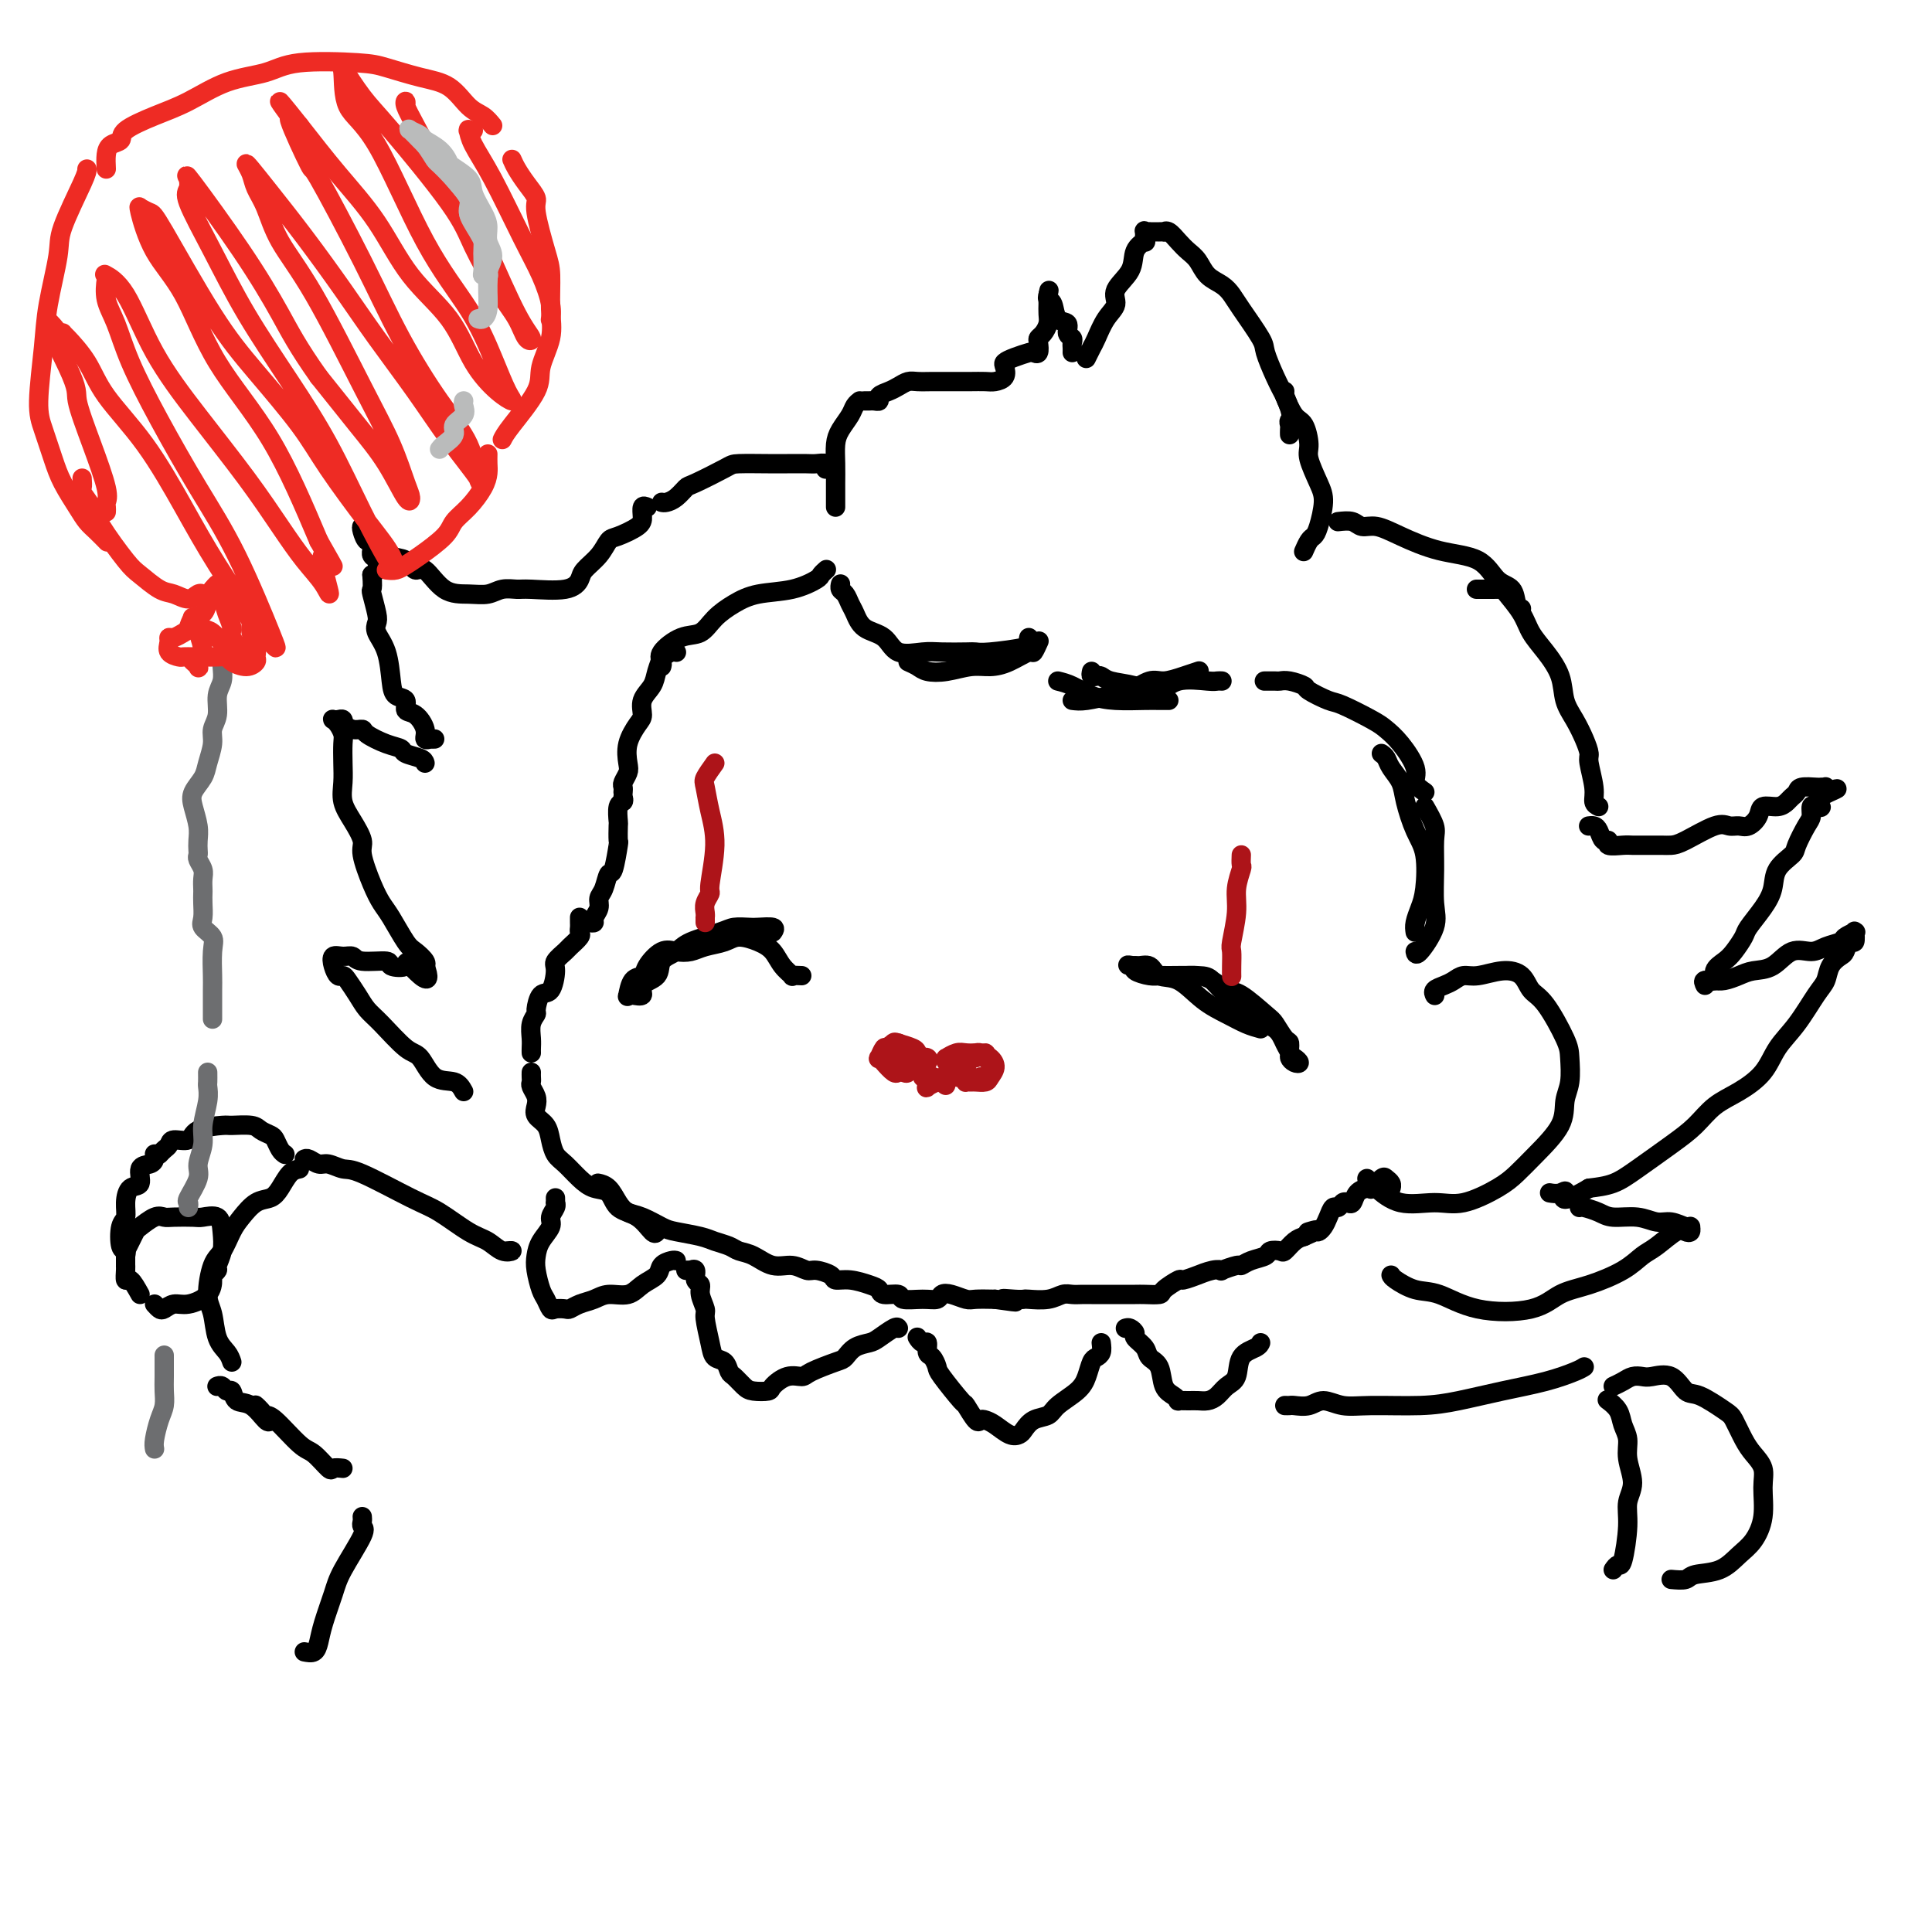 <svg viewBox='0 0 400 400' version='1.1' xmlns='http://www.w3.org/2000/svg' xmlns:xlink='http://www.w3.org/1999/xlink'><g fill='none' stroke='#000000' stroke-width='4' stroke-linecap='round' stroke-linejoin='round'><path d='M171,118c0.008,-0.007 0.016,-0.014 0,0c-0.016,0.014 -0.056,0.049 0,0c0.056,-0.049 0.207,-0.183 0,0c-0.207,0.183 -0.771,0.681 -1,1c-0.229,0.319 -0.123,0.458 -1,1c-0.877,0.542 -2.737,1.487 -5,2c-2.263,0.513 -4.929,0.594 -7,1c-2.071,0.406 -3.547,1.138 -5,2c-1.453,0.862 -2.883,1.856 -4,3c-1.117,1.144 -1.921,2.439 -3,3c-1.079,0.561 -2.434,0.387 -4,1c-1.566,0.613 -3.345,2.011 -4,3c-0.655,0.989 -0.187,1.568 0,2c0.187,0.432 0.094,0.716 0,1'/><path d='M140,135c0.051,0.035 0.101,0.071 0,0c-0.101,-0.071 -0.355,-0.248 -1,0c-0.645,0.248 -1.683,0.923 -2,1c-0.317,0.077 0.087,-0.442 0,0c-0.087,0.442 -0.666,1.846 -1,3c-0.334,1.154 -0.423,2.058 -1,3c-0.577,0.942 -1.643,1.922 -2,3c-0.357,1.078 -0.003,2.252 0,3c0.003,0.748 -0.343,1.069 -1,2c-0.657,0.931 -1.626,2.473 -2,4c-0.374,1.527 -0.153,3.039 0,4c0.153,0.961 0.237,1.371 0,2c-0.237,0.629 -0.795,1.477 -1,2c-0.205,0.523 -0.059,0.721 0,1c0.059,0.279 0.029,0.640 0,1'/><path d='M129,165c0.113,0.399 0.226,0.798 0,1c-0.226,0.202 -0.792,0.207 -1,1c-0.208,0.793 -0.059,2.375 0,3c0.059,0.625 0.027,0.294 0,1c-0.027,0.706 -0.048,2.447 0,3c0.048,0.553 0.167,-0.084 0,1c-0.167,1.084 -0.618,3.890 -1,5c-0.382,1.110 -0.695,0.525 -1,1c-0.305,0.475 -0.603,2.012 -1,3c-0.397,0.988 -0.894,1.428 -1,2c-0.106,0.572 0.178,1.277 0,2c-0.178,0.723 -0.817,1.464 -1,2c-0.183,0.536 0.091,0.867 0,1c-0.091,0.133 -0.545,0.066 -1,0'/><path d='M120,190c-0.000,0.024 -0.001,0.048 0,0c0.001,-0.048 0.002,-0.169 0,0c-0.002,0.169 -0.008,0.627 0,1c0.008,0.373 0.029,0.662 0,1c-0.029,0.338 -0.106,0.724 0,1c0.106,0.276 0.397,0.442 0,1c-0.397,0.558 -1.481,1.509 -2,2c-0.519,0.491 -0.471,0.521 -1,1c-0.529,0.479 -1.634,1.407 -2,2c-0.366,0.593 0.008,0.851 0,2c-0.008,1.149 -0.398,3.188 -1,4c-0.602,0.812 -1.415,0.395 -2,1c-0.585,0.605 -0.941,2.232 -1,3c-0.059,0.768 0.180,0.678 0,1c-0.180,0.322 -0.780,1.055 -1,2c-0.220,0.945 -0.059,2.100 0,3c0.059,0.900 0.017,1.543 0,2c-0.017,0.457 -0.008,0.729 0,1'/><path d='M110,222c-0.008,0.327 -0.016,0.654 0,1c0.016,0.346 0.055,0.712 0,1c-0.055,0.288 -0.204,0.499 0,1c0.204,0.501 0.762,1.292 1,2c0.238,0.708 0.157,1.334 0,2c-0.157,0.666 -0.391,1.371 0,2c0.391,0.629 1.406,1.183 2,2c0.594,0.817 0.766,1.897 1,3c0.234,1.103 0.528,2.230 1,3c0.472,0.770 1.122,1.183 2,2c0.878,0.817 1.985,2.038 3,3c1.015,0.962 1.939,1.666 3,2c1.061,0.334 2.259,0.297 3,1c0.741,0.703 1.023,2.147 2,3c0.977,0.853 2.648,1.114 4,2c1.352,0.886 2.386,2.396 3,3c0.614,0.604 0.807,0.302 1,0'/><path d='M124,245c-0.178,-0.037 -0.355,-0.075 0,0c0.355,0.075 1.243,0.261 2,1c0.757,0.739 1.383,2.029 2,3c0.617,0.971 1.226,1.622 2,2c0.774,0.378 1.715,0.482 3,1c1.285,0.518 2.914,1.448 4,2c1.086,0.552 1.627,0.726 3,1c1.373,0.274 3.577,0.650 5,1c1.423,0.350 2.064,0.676 3,1c0.936,0.324 2.169,0.646 3,1c0.831,0.354 1.262,0.740 2,1c0.738,0.260 1.782,0.395 3,1c1.218,0.605 2.610,1.682 4,2c1.390,0.318 2.777,-0.121 4,0c1.223,0.121 2.283,0.802 3,1c0.717,0.198 1.091,-0.088 2,0c0.909,0.088 2.352,0.548 3,1c0.648,0.452 0.500,0.896 1,1c0.500,0.104 1.648,-0.131 3,0c1.352,0.131 2.909,0.627 4,1c1.091,0.373 1.716,0.621 2,1c0.284,0.379 0.227,0.887 1,1c0.773,0.113 2.378,-0.169 3,0c0.622,0.169 0.263,0.791 1,1c0.737,0.209 2.572,0.007 4,0c1.428,-0.007 2.450,0.180 3,0c0.550,-0.180 0.628,-0.728 1,-1c0.372,-0.272 1.038,-0.269 2,0c0.962,0.269 2.221,0.803 3,1c0.779,0.197 1.080,0.056 2,0c0.920,-0.056 2.460,-0.028 4,0'/><path d='M206,269c7.480,1.083 3.180,0.291 2,0c-1.180,-0.291 0.762,-0.082 2,0c1.238,0.082 1.774,0.036 2,0c0.226,-0.036 0.144,-0.062 1,0c0.856,0.062 2.652,0.213 4,0c1.348,-0.213 2.247,-0.789 3,-1c0.753,-0.211 1.358,-0.057 2,0c0.642,0.057 1.321,0.015 2,0c0.679,-0.015 1.360,-0.004 2,0c0.640,0.004 1.240,0.002 2,0c0.760,-0.002 1.679,-0.002 3,0c1.321,0.002 3.045,0.007 4,0c0.955,-0.007 1.142,-0.025 2,0c0.858,0.025 2.385,0.094 3,0c0.615,-0.094 0.316,-0.350 1,-1c0.684,-0.650 2.350,-1.695 3,-2c0.650,-0.305 0.284,0.128 1,0c0.716,-0.128 2.515,-0.818 3,-1c0.485,-0.182 -0.343,0.143 0,0c0.343,-0.143 1.856,-0.756 3,-1c1.144,-0.244 1.919,-0.121 2,0c0.081,0.121 -0.532,0.240 0,0c0.532,-0.240 2.207,-0.838 3,-1c0.793,-0.162 0.703,0.114 1,0c0.297,-0.114 0.982,-0.617 2,-1c1.018,-0.383 2.370,-0.645 3,-1c0.630,-0.355 0.539,-0.802 1,-1c0.461,-0.198 1.474,-0.146 2,0c0.526,0.146 0.565,0.385 1,0c0.435,-0.385 1.267,-1.396 2,-2c0.733,-0.604 1.366,-0.802 2,-1'/><path d='M270,256c4.820,-2.080 1.869,-1.281 1,-1c-0.869,0.281 0.345,0.043 1,0c0.655,-0.043 0.753,0.109 1,0c0.247,-0.109 0.644,-0.478 1,-1c0.356,-0.522 0.673,-1.198 1,-2c0.327,-0.802 0.665,-1.730 1,-2c0.335,-0.270 0.666,0.117 1,0c0.334,-0.117 0.670,-0.739 1,-1c0.330,-0.261 0.652,-0.161 1,0c0.348,0.161 0.721,0.382 1,0c0.279,-0.382 0.465,-1.368 1,-2c0.535,-0.632 1.418,-0.909 2,-1c0.582,-0.091 0.863,0.003 1,0c0.137,-0.003 0.132,-0.103 0,0c-0.132,0.103 -0.389,0.410 0,0c0.389,-0.410 1.425,-1.535 2,-2c0.575,-0.465 0.690,-0.269 1,0c0.310,0.269 0.814,0.611 1,1c0.186,0.389 0.053,0.825 0,1c-0.053,0.175 -0.027,0.087 0,0'/><path d='M297,206c0.048,0.089 0.095,0.177 0,0c-0.095,-0.177 -0.334,-0.621 0,-1c0.334,-0.379 1.239,-0.694 2,-1c0.761,-0.306 1.377,-0.603 2,-1c0.623,-0.397 1.255,-0.895 2,-1c0.745,-0.105 1.605,0.183 3,0c1.395,-0.183 3.327,-0.838 5,-1c1.673,-0.162 3.089,0.170 4,1c0.911,0.830 1.317,2.157 2,3c0.683,0.843 1.643,1.200 3,3c1.357,1.800 3.110,5.042 4,7c0.890,1.958 0.917,2.631 1,4c0.083,1.369 0.224,3.434 0,5c-0.224,1.566 -0.812,2.634 -1,4c-0.188,1.366 0.022,3.029 -1,5c-1.022,1.971 -3.278,4.251 -5,6c-1.722,1.749 -2.910,2.969 -4,4c-1.090,1.031 -2.081,1.874 -4,3c-1.919,1.126 -4.766,2.534 -7,3c-2.234,0.466 -3.857,-0.009 -6,0c-2.143,0.009 -4.808,0.502 -7,0c-2.192,-0.502 -3.912,-2.001 -5,-3c-1.088,-0.999 -1.544,-1.500 -2,-2'/><path d='M174,121c-0.006,0.026 -0.013,0.052 0,0c0.013,-0.052 0.045,-0.181 0,0c-0.045,0.181 -0.166,0.671 0,1c0.166,0.329 0.618,0.495 1,1c0.382,0.505 0.694,1.348 1,2c0.306,0.652 0.606,1.113 1,2c0.394,0.887 0.883,2.199 2,3c1.117,0.801 2.863,1.090 4,2c1.137,0.910 1.666,2.440 3,3c1.334,0.560 3.472,0.151 5,0c1.528,-0.151 2.445,-0.043 4,0c1.555,0.043 3.748,0.023 5,0c1.252,-0.023 1.565,-0.048 2,0c0.435,0.048 0.993,0.167 3,0c2.007,-0.167 5.463,-0.622 7,-1c1.537,-0.378 1.153,-0.679 1,-1c-0.153,-0.321 -0.077,-0.660 0,-1'/><path d='M215,133c0.108,-0.240 0.217,-0.481 0,0c-0.217,0.481 -0.759,1.683 -1,2c-0.241,0.317 -0.181,-0.251 -1,0c-0.819,0.251 -2.516,1.322 -4,2c-1.484,0.678 -2.754,0.963 -4,1c-1.246,0.037 -2.469,-0.175 -4,0c-1.531,0.175 -3.369,0.738 -5,1c-1.631,0.262 -3.054,0.224 -4,0c-0.946,-0.224 -1.413,-0.636 -2,-1c-0.587,-0.364 -1.293,-0.682 -2,-1'/><path d='M173,105c-0.000,-0.447 -0.000,-0.895 0,-1c0.000,-0.105 0.000,0.132 0,0c-0.000,-0.132 -0.001,-0.633 0,-1c0.001,-0.367 0.002,-0.601 0,-1c-0.002,-0.399 -0.008,-0.964 0,-2c0.008,-1.036 0.029,-2.543 0,-4c-0.029,-1.457 -0.109,-2.863 0,-4c0.109,-1.137 0.408,-2.003 1,-3c0.592,-0.997 1.478,-2.123 2,-3c0.522,-0.877 0.679,-1.505 1,-2c0.321,-0.495 0.806,-0.856 1,-1c0.194,-0.144 0.097,-0.072 0,0'/><path d='M179,83c0.343,0.006 0.686,0.013 1,0c0.314,-0.013 0.598,-0.045 1,0c0.402,0.045 0.923,0.166 1,0c0.077,-0.166 -0.290,-0.619 0,-1c0.290,-0.381 1.236,-0.691 2,-1c0.764,-0.309 1.346,-0.619 2,-1c0.654,-0.381 1.378,-0.834 2,-1c0.622,-0.166 1.140,-0.044 2,0c0.860,0.044 2.061,0.012 3,0c0.939,-0.012 1.615,-0.003 2,0c0.385,0.003 0.477,0.001 1,0c0.523,-0.001 1.477,0.000 2,0c0.523,-0.000 0.617,-0.002 1,0c0.383,0.002 1.056,0.008 2,0c0.944,-0.008 2.161,-0.030 3,0c0.839,0.030 1.301,0.110 2,0c0.699,-0.110 1.634,-0.411 2,-1c0.366,-0.589 0.164,-1.465 0,-2c-0.164,-0.535 -0.289,-0.730 0,-1c0.289,-0.270 0.992,-0.615 2,-1c1.008,-0.385 2.322,-0.810 3,-1c0.678,-0.190 0.720,-0.144 1,0c0.280,0.144 0.797,0.386 1,0c0.203,-0.386 0.093,-1.402 0,-2c-0.093,-0.598 -0.169,-0.780 0,-1c0.169,-0.220 0.581,-0.479 1,-1c0.419,-0.521 0.844,-1.305 1,-2c0.156,-0.695 0.042,-1.300 0,-2c-0.042,-0.700 -0.011,-1.496 0,-2c0.011,-0.504 0.003,-0.715 0,-1c-0.003,-0.285 -0.002,-0.642 0,-1'/><path d='M217,61c0.324,-1.604 0.133,-0.614 0,0c-0.133,0.614 -0.208,0.851 0,1c0.208,0.149 0.701,0.211 1,1c0.299,0.789 0.406,2.305 1,3c0.594,0.695 1.676,0.567 2,1c0.324,0.433 -0.109,1.425 0,2c0.109,0.575 0.761,0.731 1,1c0.239,0.269 0.064,0.649 0,1c-0.064,0.351 -0.018,0.672 0,1c0.018,0.328 0.009,0.664 0,1'/><path d='M225,74c-0.094,0.193 -0.189,0.386 0,0c0.189,-0.386 0.661,-1.351 1,-2c0.339,-0.649 0.547,-0.980 1,-2c0.453,-1.020 1.153,-2.727 2,-4c0.847,-1.273 1.842,-2.111 2,-3c0.158,-0.889 -0.522,-1.830 0,-3c0.522,-1.170 2.245,-2.570 3,-4c0.755,-1.430 0.541,-2.891 1,-4c0.459,-1.109 1.591,-1.866 2,-2c0.409,-0.134 0.095,0.357 0,0c-0.095,-0.357 0.030,-1.560 0,-2c-0.030,-0.440 -0.214,-0.118 0,0c0.214,0.118 0.827,0.032 1,0c0.173,-0.032 -0.093,-0.009 0,0c0.093,0.009 0.546,0.003 1,0c0.454,-0.003 0.908,-0.002 1,0c0.092,0.002 -0.180,0.006 0,0c0.180,-0.006 0.810,-0.024 1,0c0.190,0.024 -0.062,0.088 0,0c0.062,-0.088 0.438,-0.329 1,0c0.562,0.329 1.309,1.229 2,2c0.691,0.771 1.326,1.414 2,2c0.674,0.586 1.385,1.115 2,2c0.615,0.885 1.132,2.124 2,3c0.868,0.876 2.087,1.387 3,2c0.913,0.613 1.518,1.329 2,2c0.482,0.671 0.839,1.299 2,3c1.161,1.701 3.126,4.477 4,6c0.874,1.523 0.658,1.795 1,3c0.342,1.205 1.240,3.344 2,5c0.760,1.656 1.380,2.828 2,4'/><path d='M266,82c1.928,4.333 1.249,4.667 1,5c-0.249,0.333 -0.067,0.667 0,1c0.067,0.333 0.019,0.667 0,1c-0.019,0.333 -0.010,0.667 0,1'/><path d='M266,81c-0.175,0.002 -0.350,0.004 0,1c0.350,0.996 1.224,2.987 2,4c0.776,1.013 1.452,1.049 2,2c0.548,0.951 0.967,2.818 1,4c0.033,1.182 -0.320,1.679 0,3c0.320,1.321 1.312,3.466 2,5c0.688,1.534 1.070,2.457 1,4c-0.070,1.543 -0.593,3.706 -1,5c-0.407,1.294 -0.697,1.718 -1,2c-0.303,0.282 -0.620,0.422 -1,1c-0.380,0.578 -0.823,1.594 -1,2c-0.177,0.406 -0.089,0.203 0,0'/><path d='M277,108c1.105,-0.124 2.210,-0.247 3,0c0.790,0.247 1.264,0.865 2,1c0.736,0.135 1.733,-0.213 3,0c1.267,0.213 2.805,0.986 5,2c2.195,1.014 5.046,2.268 8,3c2.954,0.732 6.010,0.942 8,2c1.990,1.058 2.915,2.964 4,4c1.085,1.036 2.331,1.202 3,2c0.669,0.798 0.763,2.228 1,3c0.237,0.772 0.619,0.886 1,1'/><path d='M306,122c-0.281,-0.001 -0.563,-0.003 0,0c0.563,0.003 1.970,0.009 3,0c1.030,-0.009 1.682,-0.033 2,0c0.318,0.033 0.302,0.125 1,1c0.698,0.875 2.108,2.534 3,4c0.892,1.466 1.264,2.741 2,4c0.736,1.259 1.836,2.504 3,4c1.164,1.496 2.393,3.245 3,5c0.607,1.755 0.592,3.517 1,5c0.408,1.483 1.238,2.686 2,4c0.762,1.314 1.457,2.737 2,4c0.543,1.263 0.933,2.366 1,3c0.067,0.634 -0.188,0.799 0,2c0.188,1.201 0.820,3.439 1,5c0.180,1.561 -0.091,2.446 0,3c0.091,0.554 0.546,0.777 1,1'/><path d='M329,171c-0.088,0.013 -0.177,0.027 0,0c0.177,-0.027 0.619,-0.094 1,0c0.381,0.094 0.700,0.351 1,1c0.300,0.649 0.580,1.691 1,2c0.420,0.309 0.980,-0.113 1,0c0.020,0.113 -0.500,0.762 0,1c0.500,0.238 2.021,0.064 3,0c0.979,-0.064 1.417,-0.017 2,0c0.583,0.017 1.311,0.004 2,0c0.689,-0.004 1.339,0.002 2,0c0.661,-0.002 1.332,-0.011 2,0c0.668,0.011 1.334,0.041 2,0c0.666,-0.041 1.333,-0.153 3,-1c1.667,-0.847 4.335,-2.429 6,-3c1.665,-0.571 2.328,-0.133 3,0c0.672,0.133 1.352,-0.041 2,0c0.648,0.041 1.262,0.295 2,0c0.738,-0.295 1.598,-1.140 2,-2c0.402,-0.860 0.346,-1.736 1,-2c0.654,-0.264 2.019,0.083 3,0c0.981,-0.083 1.580,-0.597 2,-1c0.420,-0.403 0.662,-0.697 1,-1c0.338,-0.303 0.774,-0.617 1,-1c0.226,-0.383 0.243,-0.834 1,-1c0.757,-0.166 2.255,-0.045 3,0c0.745,0.045 0.735,0.016 1,0c0.265,-0.016 0.803,-0.018 1,0c0.197,0.018 0.053,0.056 0,0c-0.053,-0.056 -0.014,-0.207 0,0c0.014,0.207 0.004,0.774 0,1c-0.004,0.226 -0.002,0.113 0,0'/><path d='M378,164c5.022,-1.595 0.575,-0.081 -1,1c-1.575,1.081 -0.280,1.729 0,2c0.280,0.271 -0.454,0.163 -1,0c-0.546,-0.163 -0.904,-0.382 -1,0c-0.096,0.382 0.069,1.364 0,2c-0.069,0.636 -0.371,0.925 -1,2c-0.629,1.075 -1.585,2.937 -2,4c-0.415,1.063 -0.290,1.328 -1,2c-0.710,0.672 -2.255,1.750 -3,3c-0.745,1.250 -0.689,2.670 -1,4c-0.311,1.330 -0.989,2.569 -2,4c-1.011,1.431 -2.356,3.054 -3,4c-0.644,0.946 -0.587,1.214 -1,2c-0.413,0.786 -1.295,2.091 -2,3c-0.705,0.909 -1.233,1.423 -2,2c-0.767,0.577 -1.773,1.216 -2,2c-0.227,0.784 0.323,1.711 0,2c-0.323,0.289 -1.521,-0.060 -2,0c-0.479,0.060 -0.240,0.530 0,1'/><path d='M353,203c0.350,0.006 0.701,0.012 1,0c0.299,-0.012 0.547,-0.042 1,0c0.453,0.042 1.110,0.158 2,0c0.890,-0.158 2.013,-0.588 3,-1c0.987,-0.412 1.838,-0.807 3,-1c1.162,-0.193 2.634,-0.184 4,-1c1.366,-0.816 2.627,-2.456 4,-3c1.373,-0.544 2.859,0.008 4,0c1.141,-0.008 1.938,-0.576 3,-1c1.062,-0.424 2.389,-0.704 3,-1c0.611,-0.296 0.504,-0.607 1,-1c0.496,-0.393 1.594,-0.867 2,-1c0.406,-0.133 0.120,0.076 0,0c-0.120,-0.076 -0.072,-0.439 0,0c0.072,0.439 0.170,1.678 0,2c-0.170,0.322 -0.608,-0.272 -1,0c-0.392,0.272 -0.736,1.410 -1,2c-0.264,0.590 -0.446,0.632 -1,1c-0.554,0.368 -1.478,1.062 -2,2c-0.522,0.938 -0.641,2.119 -1,3c-0.359,0.881 -0.958,1.461 -2,3c-1.042,1.539 -2.526,4.039 -4,6c-1.474,1.961 -2.939,3.385 -4,5c-1.061,1.615 -1.719,3.420 -3,5c-1.281,1.580 -3.185,2.933 -5,4c-1.815,1.067 -3.541,1.848 -5,3c-1.459,1.152 -2.651,2.676 -4,4c-1.349,1.324 -2.857,2.448 -5,4c-2.143,1.552 -4.923,3.533 -7,5c-2.077,1.467 -3.451,2.419 -5,3c-1.549,0.581 -3.275,0.790 -5,1'/><path d='M329,246c-6.673,3.939 -5.356,1.788 -5,1c0.356,-0.788 -0.250,-0.212 -1,0c-0.750,0.212 -1.643,0.061 -2,0c-0.357,-0.061 -0.179,-0.030 0,0'/><path d='M327,250c0.141,-0.081 0.281,-0.161 1,0c0.719,0.161 2.015,0.564 3,1c0.985,0.436 1.658,0.905 3,1c1.342,0.095 3.355,-0.185 5,0c1.645,0.185 2.924,0.834 4,1c1.076,0.166 1.948,-0.153 3,0c1.052,0.153 2.283,0.777 3,1c0.717,0.223 0.922,0.046 1,0c0.078,-0.046 0.031,0.037 0,0c-0.031,-0.037 -0.045,-0.196 0,0c0.045,0.196 0.151,0.748 0,1c-0.151,0.252 -0.558,0.206 -1,0c-0.442,-0.206 -0.921,-0.571 -2,0c-1.079,0.571 -2.760,2.077 -4,3c-1.240,0.923 -2.041,1.263 -3,2c-0.959,0.737 -2.078,1.871 -4,3c-1.922,1.129 -4.649,2.253 -7,3c-2.351,0.747 -4.326,1.116 -6,2c-1.674,0.884 -3.047,2.283 -6,3c-2.953,0.717 -7.485,0.753 -11,0c-3.515,-0.753 -6.014,-2.295 -8,-3c-1.986,-0.705 -3.458,-0.575 -5,-1c-1.542,-0.425 -3.155,-1.407 -4,-2c-0.845,-0.593 -0.923,-0.796 -1,-1'/><path d='M171,97c-0.052,0.113 -0.103,0.226 0,0c0.103,-0.226 0.362,-0.793 0,-1c-0.362,-0.207 -1.344,-0.056 -2,0c-0.656,0.056 -0.987,0.016 -2,0c-1.013,-0.016 -2.709,-0.008 -4,0c-1.291,0.008 -2.176,0.014 -4,0c-1.824,-0.014 -4.585,-0.050 -6,0c-1.415,0.050 -1.482,0.185 -3,1c-1.518,0.815 -4.487,2.310 -6,3c-1.513,0.690 -1.571,0.577 -2,1c-0.429,0.423 -1.231,1.383 -2,2c-0.769,0.617 -1.505,0.891 -2,1c-0.495,0.109 -0.747,0.055 -1,0'/><path d='M134,105c-0.424,-0.181 -0.848,-0.362 -1,0c-0.152,0.362 -0.031,1.269 0,2c0.031,0.731 -0.027,1.288 -1,2c-0.973,0.712 -2.862,1.580 -4,2c-1.138,0.420 -1.525,0.393 -2,1c-0.475,0.607 -1.037,1.847 -2,3c-0.963,1.153 -2.326,2.218 -3,3c-0.674,0.782 -0.659,1.280 -1,2c-0.341,0.720 -1.038,1.661 -3,2c-1.962,0.339 -5.188,0.077 -7,0c-1.812,-0.077 -2.210,0.032 -3,0c-0.790,-0.032 -1.973,-0.206 -3,0c-1.027,0.206 -1.899,0.793 -3,1c-1.101,0.207 -2.430,0.034 -4,0c-1.570,-0.034 -3.382,0.070 -5,-1c-1.618,-1.070 -3.042,-3.316 -4,-4c-0.958,-0.684 -1.451,0.192 -2,0c-0.549,-0.192 -1.156,-1.453 -2,-2c-0.844,-0.547 -1.926,-0.380 -3,-1c-1.074,-0.620 -2.142,-2.029 -3,-3c-0.858,-0.971 -1.508,-1.506 -2,-2c-0.492,-0.494 -0.825,-0.948 -1,-1c-0.175,-0.052 -0.190,0.297 0,1c0.190,0.703 0.586,1.761 1,2c0.414,0.239 0.847,-0.340 1,0c0.153,0.340 0.028,1.600 0,2c-0.028,0.400 0.042,-0.061 0,0c-0.042,0.061 -0.197,0.645 0,1c0.197,0.355 0.745,0.480 1,1c0.255,0.520 0.216,1.434 0,2c-0.216,0.566 -0.608,0.783 -1,1'/><path d='M77,119c0.170,2.069 0.096,2.741 0,3c-0.096,0.259 -0.215,0.103 0,1c0.215,0.897 0.765,2.845 1,4c0.235,1.155 0.156,1.518 0,2c-0.156,0.482 -0.388,1.084 0,2c0.388,0.916 1.395,2.148 2,4c0.605,1.852 0.809,4.326 1,6c0.191,1.674 0.371,2.549 1,3c0.629,0.451 1.709,0.478 2,1c0.291,0.522 -0.205,1.537 0,2c0.205,0.463 1.112,0.373 2,1c0.888,0.627 1.757,1.972 2,3c0.243,1.028 -0.141,1.739 0,2c0.141,0.261 0.807,0.070 1,0c0.193,-0.070 -0.088,-0.020 0,0c0.088,0.020 0.544,0.010 1,0'/><path d='M88,158c-0.097,-0.335 -0.194,-0.671 -1,-1c-0.806,-0.329 -2.319,-0.653 -3,-1c-0.681,-0.347 -0.528,-0.719 -1,-1c-0.472,-0.281 -1.570,-0.472 -3,-1c-1.430,-0.528 -3.192,-1.394 -4,-2c-0.808,-0.606 -0.661,-0.951 -1,-1c-0.339,-0.049 -1.166,0.197 -2,0c-0.834,-0.197 -1.677,-0.837 -2,-1c-0.323,-0.163 -0.126,0.152 0,0c0.126,-0.152 0.180,-0.771 0,-1c-0.180,-0.229 -0.594,-0.069 -1,0c-0.406,0.069 -0.802,0.047 -1,0c-0.198,-0.047 -0.197,-0.120 0,0c0.197,0.120 0.589,0.433 1,1c0.411,0.567 0.841,1.390 1,2c0.159,0.610 0.048,1.008 0,2c-0.048,0.992 -0.033,2.577 0,4c0.033,1.423 0.084,2.685 0,4c-0.084,1.315 -0.304,2.683 0,4c0.304,1.317 1.131,2.583 2,4c0.869,1.417 1.779,2.985 2,4c0.221,1.015 -0.246,1.476 0,3c0.246,1.524 1.206,4.109 2,6c0.794,1.891 1.422,3.088 2,4c0.578,0.912 1.108,1.541 2,3c0.892,1.459 2.148,3.750 3,5c0.852,1.250 1.301,1.459 2,2c0.699,0.541 1.650,1.415 2,2c0.350,0.585 0.100,0.881 0,1c-0.100,0.119 -0.050,0.059 0,0'/><path d='M88,200c1.961,5.264 -1.635,1.426 -3,0c-1.365,-1.426 -0.497,-0.438 -1,0c-0.503,0.438 -2.375,0.328 -3,0c-0.625,-0.328 -0.003,-0.874 -1,-1c-0.997,-0.126 -3.613,0.168 -5,0c-1.387,-0.168 -1.546,-0.798 -2,-1c-0.454,-0.202 -1.204,0.022 -2,0c-0.796,-0.022 -1.637,-0.292 -2,0c-0.363,0.292 -0.249,1.145 0,2c0.249,0.855 0.633,1.713 1,2c0.367,0.287 0.718,0.003 1,0c0.282,-0.003 0.495,0.276 1,1c0.505,0.724 1.304,1.893 2,3c0.696,1.107 1.290,2.154 2,3c0.710,0.846 1.534,1.493 3,3c1.466,1.507 3.572,3.873 5,5c1.428,1.127 2.176,1.013 3,2c0.824,0.987 1.722,3.073 3,4c1.278,0.927 2.937,0.693 4,1c1.063,0.307 1.532,1.153 2,2'/><path d='M160,193c0.300,-0.421 0.600,-0.843 0,-1c-0.600,-0.157 -2.100,-0.050 -3,0c-0.900,0.050 -1.198,0.044 -2,0c-0.802,-0.044 -2.107,-0.126 -3,0c-0.893,0.126 -1.375,0.460 -3,1c-1.625,0.540 -4.395,1.285 -6,2c-1.605,0.715 -2.046,1.400 -3,2c-0.954,0.600 -2.420,1.113 -3,2c-0.580,0.887 -0.275,2.146 -1,3c-0.725,0.854 -2.482,1.304 -3,2c-0.518,0.696 0.203,1.640 0,2c-0.203,0.360 -1.329,0.136 -2,0c-0.671,-0.136 -0.886,-0.185 -1,0c-0.114,0.185 -0.127,0.602 0,0c0.127,-0.602 0.393,-2.224 1,-3c0.607,-0.776 1.555,-0.704 2,-1c0.445,-0.296 0.386,-0.958 1,-2c0.614,-1.042 1.901,-2.464 3,-3c1.099,-0.536 2.012,-0.187 3,0c0.988,0.187 2.053,0.210 3,0c0.947,-0.210 1.777,-0.654 3,-1c1.223,-0.346 2.841,-0.595 4,-1c1.159,-0.405 1.860,-0.966 3,-1c1.140,-0.034 2.721,0.460 4,1c1.279,0.540 2.257,1.125 3,2c0.743,0.875 1.251,2.039 2,3c0.749,0.961 1.740,1.720 2,2c0.260,0.280 -0.211,0.080 0,0c0.211,-0.080 1.106,-0.040 2,0'/><path d='M241,202c1.227,-0.004 2.454,-0.008 3,0c0.546,0.008 0.412,0.026 1,0c0.588,-0.026 1.898,-0.098 3,0c1.102,0.098 1.996,0.367 3,1c1.004,0.633 2.118,1.630 3,2c0.882,0.370 1.533,0.111 3,1c1.467,0.889 3.751,2.924 5,4c1.249,1.076 1.461,1.191 2,2c0.539,0.809 1.403,2.311 2,3c0.597,0.689 0.928,0.564 1,1c0.072,0.436 -0.114,1.434 0,2c0.114,0.566 0.529,0.699 1,1c0.471,0.301 0.999,0.769 1,1c0.001,0.231 -0.526,0.224 -1,0c-0.474,-0.224 -0.896,-0.664 -1,-1c-0.104,-0.336 0.111,-0.569 0,-1c-0.111,-0.431 -0.546,-1.059 -1,-2c-0.454,-0.941 -0.926,-2.196 -2,-3c-1.074,-0.804 -2.749,-1.158 -4,-2c-1.251,-0.842 -2.079,-2.173 -3,-3c-0.921,-0.827 -1.934,-1.150 -3,-2c-1.066,-0.850 -2.185,-2.227 -3,-3c-0.815,-0.773 -1.326,-0.942 -3,-1c-1.674,-0.058 -4.511,-0.005 -6,0c-1.489,0.005 -1.628,-0.037 -2,0c-0.372,0.037 -0.975,0.154 -2,0c-1.025,-0.154 -2.471,-0.577 -3,-1c-0.529,-0.423 -0.142,-0.845 0,-1c0.142,-0.155 0.038,-0.042 0,0c-0.038,0.042 -0.011,0.012 0,0c0.011,-0.012 0.005,-0.006 0,0'/><path d='M235,200c-2.638,-0.432 -1.232,-0.012 0,0c1.232,0.012 2.289,-0.383 3,0c0.711,0.383 1.075,1.545 2,2c0.925,0.455 2.411,0.202 4,1c1.589,0.798 3.282,2.647 5,4c1.718,1.353 3.463,2.210 5,3c1.537,0.790 2.868,1.511 4,2c1.132,0.489 2.066,0.744 3,1'/><path d='M115,248c0.009,0.440 0.018,0.879 0,1c-0.018,0.121 -0.064,-0.078 0,0c0.064,0.078 0.238,0.433 0,1c-0.238,0.567 -0.888,1.347 -1,2c-0.112,0.653 0.313,1.180 0,2c-0.313,0.820 -1.363,1.934 -2,3c-0.637,1.066 -0.861,2.083 -1,3c-0.139,0.917 -0.193,1.734 0,3c0.193,1.266 0.633,2.980 1,4c0.367,1.020 0.661,1.346 1,2c0.339,0.654 0.723,1.636 1,2c0.277,0.364 0.448,0.109 1,0c0.552,-0.109 1.487,-0.072 2,0c0.513,0.072 0.606,0.179 1,0c0.394,-0.179 1.091,-0.642 2,-1c0.909,-0.358 2.030,-0.609 3,-1c0.970,-0.391 1.789,-0.920 3,-1c1.211,-0.080 2.815,0.290 4,0c1.185,-0.290 1.953,-1.241 3,-2c1.047,-0.759 2.373,-1.327 3,-2c0.627,-0.673 0.553,-1.450 1,-2c0.447,-0.550 1.413,-0.871 2,-1c0.587,-0.129 0.793,-0.064 1,0'/><path d='M142,263c0.455,-0.015 0.911,-0.030 1,0c0.089,0.030 -0.187,0.104 0,0c0.187,-0.104 0.839,-0.385 1,0c0.161,0.385 -0.168,1.437 0,2c0.168,0.563 0.833,0.636 1,1c0.167,0.364 -0.163,1.019 0,2c0.163,0.981 0.821,2.289 1,3c0.179,0.711 -0.121,0.824 0,2c0.121,1.176 0.661,3.413 1,5c0.339,1.587 0.475,2.523 1,3c0.525,0.477 1.438,0.496 2,1c0.562,0.504 0.774,1.495 1,2c0.226,0.505 0.465,0.526 1,1c0.535,0.474 1.367,1.401 2,2c0.633,0.599 1.066,0.869 2,1c0.934,0.131 2.369,0.124 3,0c0.631,-0.124 0.459,-0.366 1,-1c0.541,-0.634 1.793,-1.660 3,-2c1.207,-0.340 2.367,0.007 3,0c0.633,-0.007 0.740,-0.369 2,-1c1.260,-0.631 3.673,-1.530 5,-2c1.327,-0.470 1.567,-0.512 2,-1c0.433,-0.488 1.058,-1.424 2,-2c0.942,-0.576 2.201,-0.794 3,-1c0.799,-0.206 1.138,-0.402 2,-1c0.862,-0.598 2.246,-1.600 3,-2c0.754,-0.400 0.877,-0.200 1,0'/><path d='M190,277c-0.081,-0.128 -0.163,-0.257 0,0c0.163,0.257 0.569,0.899 1,1c0.431,0.101 0.886,-0.338 1,0c0.114,0.338 -0.113,1.454 0,2c0.113,0.546 0.564,0.521 1,1c0.436,0.479 0.856,1.460 1,2c0.144,0.540 0.014,0.638 1,2c0.986,1.362 3.090,3.986 4,5c0.910,1.014 0.627,0.417 1,1c0.373,0.583 1.402,2.346 2,3c0.598,0.654 0.766,0.200 1,0c0.234,-0.200 0.534,-0.147 1,0c0.466,0.147 1.096,0.386 2,1c0.904,0.614 2.081,1.602 3,2c0.919,0.398 1.581,0.207 2,0c0.419,-0.207 0.595,-0.429 1,-1c0.405,-0.571 1.040,-1.492 2,-2c0.960,-0.508 2.246,-0.602 3,-1c0.754,-0.398 0.975,-1.101 2,-2c1.025,-0.899 2.853,-1.994 4,-3c1.147,-1.006 1.614,-1.921 2,-3c0.386,-1.079 0.691,-2.320 1,-3c0.309,-0.680 0.622,-0.798 1,-1c0.378,-0.202 0.822,-0.486 1,-1c0.178,-0.514 0.089,-1.257 0,-2'/><path d='M233,275c0.294,-0.095 0.588,-0.191 1,0c0.412,0.191 0.940,0.668 1,1c0.060,0.332 -0.350,0.519 0,1c0.350,0.481 1.459,1.256 2,2c0.541,0.744 0.513,1.457 1,2c0.487,0.543 1.488,0.916 2,2c0.512,1.084 0.535,2.879 1,4c0.465,1.121 1.370,1.568 2,2c0.630,0.432 0.984,0.848 1,1c0.016,0.152 -0.305,0.039 0,0c0.305,-0.039 1.236,-0.003 2,0c0.764,0.003 1.361,-0.028 2,0c0.639,0.028 1.321,0.113 2,0c0.679,-0.113 1.355,-0.425 2,-1c0.645,-0.575 1.259,-1.412 2,-2c0.741,-0.588 1.610,-0.928 2,-2c0.390,-1.072 0.300,-2.875 1,-4c0.700,-1.125 2.188,-1.572 3,-2c0.812,-0.428 0.946,-0.837 1,-1c0.054,-0.163 0.027,-0.082 0,0'/><path d='M105,259c-0.155,0.014 -0.311,0.028 0,0c0.311,-0.028 1.087,-0.098 1,0c-0.087,0.098 -1.038,0.363 -2,0c-0.962,-0.363 -1.935,-1.355 -3,-2c-1.065,-0.645 -2.224,-0.942 -4,-2c-1.776,-1.058 -4.170,-2.876 -6,-4c-1.830,-1.124 -3.095,-1.554 -6,-3c-2.905,-1.446 -7.451,-3.908 -10,-5c-2.549,-1.092 -3.103,-0.815 -4,-1c-0.897,-0.185 -2.137,-0.833 -3,-1c-0.863,-0.167 -1.348,0.147 -2,0c-0.652,-0.147 -1.472,-0.756 -2,-1c-0.528,-0.244 -0.764,-0.122 -1,0'/><path d='M62,242c-0.661,0.141 -1.321,0.282 -2,1c-0.679,0.718 -1.375,2.014 -2,3c-0.625,0.986 -1.178,1.661 -2,2c-0.822,0.339 -1.911,0.342 -3,1c-1.089,0.658 -2.177,1.972 -3,3c-0.823,1.028 -1.380,1.771 -2,3c-0.620,1.229 -1.303,2.944 -2,4c-0.697,1.056 -1.410,1.452 -2,3c-0.590,1.548 -1.059,4.249 -1,6c0.059,1.751 0.645,2.552 1,4c0.355,1.448 0.480,3.544 1,5c0.520,1.456 1.434,2.273 2,3c0.566,0.727 0.783,1.363 1,2'/><path d='M59,239c-0.326,-0.221 -0.651,-0.441 -1,-1c-0.349,-0.559 -0.721,-1.456 -1,-2c-0.279,-0.544 -0.466,-0.735 -1,-1c-0.534,-0.265 -1.414,-0.605 -2,-1c-0.586,-0.395 -0.876,-0.844 -2,-1c-1.124,-0.156 -3.082,-0.018 -4,0c-0.918,0.018 -0.795,-0.083 -2,0c-1.205,0.083 -3.737,0.351 -5,1c-1.263,0.649 -1.255,1.679 -2,2c-0.745,0.321 -2.241,-0.069 -3,0c-0.759,0.069 -0.781,0.595 -1,1c-0.219,0.405 -0.634,0.687 -1,1c-0.366,0.313 -0.683,0.656 -1,1'/><path d='M32,239c0.004,0.023 0.007,0.045 0,0c-0.007,-0.045 -0.025,-0.159 0,0c0.025,0.159 0.091,0.590 0,1c-0.091,0.410 -0.340,0.798 -1,1c-0.660,0.202 -1.731,0.218 -2,1c-0.269,0.782 0.264,2.329 0,3c-0.264,0.671 -1.326,0.467 -2,1c-0.674,0.533 -0.962,1.802 -1,3c-0.038,1.198 0.172,2.324 0,3c-0.172,0.676 -0.727,0.903 -1,2c-0.273,1.097 -0.266,3.065 0,4c0.266,0.935 0.790,0.839 1,1c0.210,0.161 0.105,0.581 0,1'/><path d='M26,259c-0.086,0.170 -0.171,0.339 0,0c0.171,-0.339 0.599,-1.187 1,-2c0.401,-0.813 0.777,-1.591 1,-2c0.223,-0.409 0.294,-0.450 1,-1c0.706,-0.550 2.047,-1.611 3,-2c0.953,-0.389 1.520,-0.106 2,0c0.480,0.106 0.875,0.037 2,0c1.125,-0.037 2.982,-0.040 4,0c1.018,0.040 1.197,0.123 2,0c0.803,-0.123 2.230,-0.450 3,0c0.770,0.450 0.882,1.679 1,3c0.118,1.321 0.242,2.733 0,4c-0.242,1.267 -0.850,2.387 -1,3c-0.150,0.613 0.157,0.718 0,1c-0.157,0.282 -0.780,0.740 -1,1c-0.220,0.260 -0.038,0.322 0,1c0.038,0.678 -0.070,1.972 -1,3c-0.930,1.028 -2.683,1.789 -4,2c-1.317,0.211 -2.198,-0.129 -3,0c-0.802,0.129 -1.524,0.727 -2,1c-0.476,0.273 -0.708,0.221 -1,0c-0.292,-0.221 -0.646,-0.610 -1,-1'/><path d='M29,268c-0.732,-1.319 -1.464,-2.638 -2,-3c-0.536,-0.362 -0.876,0.232 -1,0c-0.124,-0.232 -0.033,-1.289 0,-2c0.033,-0.711 0.009,-1.077 0,-1c-0.009,0.077 -0.002,0.598 0,0c0.002,-0.598 0.001,-2.314 0,-3c-0.001,-0.686 -0.000,-0.343 0,0'/><path d='M45,287c0.002,-0.001 0.003,-0.001 0,0c-0.003,0.001 -0.012,0.005 0,0c0.012,-0.005 0.045,-0.017 0,0c-0.045,0.017 -0.168,0.065 0,0c0.168,-0.065 0.628,-0.241 1,0c0.372,0.241 0.656,0.899 1,1c0.344,0.101 0.747,-0.354 1,0c0.253,0.354 0.357,1.518 1,2c0.643,0.482 1.827,0.284 3,1c1.173,0.716 2.335,2.348 3,3c0.665,0.652 0.832,0.326 1,0'/><path d='M53,291c-0.090,-0.081 -0.179,-0.162 0,0c0.179,0.162 0.627,0.566 1,1c0.373,0.434 0.671,0.898 1,1c0.329,0.102 0.689,-0.158 2,1c1.311,1.158 3.572,3.736 5,5c1.428,1.264 2.022,1.215 3,2c0.978,0.785 2.340,2.404 3,3c0.660,0.596 0.617,0.170 1,0c0.383,-0.170 1.191,-0.085 2,0'/><path d='M75,314c0.029,0.321 0.058,0.642 0,1c-0.058,0.358 -0.204,0.752 0,1c0.204,0.248 0.759,0.349 0,2c-0.759,1.651 -2.833,4.853 -4,7c-1.167,2.147 -1.429,3.241 -2,5c-0.571,1.759 -1.452,4.183 -2,6c-0.548,1.817 -0.763,3.028 -1,4c-0.237,0.972 -0.496,1.706 -1,2c-0.504,0.294 -1.252,0.147 -2,0'/><path d='M266,291c0.383,0.010 0.765,0.021 1,0c0.235,-0.021 0.322,-0.072 1,0c0.678,0.072 1.947,0.269 3,0c1.053,-0.269 1.891,-1.002 3,-1c1.109,0.002 2.488,0.741 4,1c1.512,0.259 3.158,0.039 6,0c2.842,-0.039 6.880,0.102 10,0c3.120,-0.102 5.322,-0.447 8,-1c2.678,-0.553 5.831,-1.313 9,-2c3.169,-0.687 6.353,-1.300 9,-2c2.647,-0.700 4.756,-1.486 6,-2c1.244,-0.514 1.622,-0.757 2,-1'/><path d='M333,290c-0.205,-0.154 -0.410,-0.307 0,0c0.410,0.307 1.435,1.075 2,2c0.565,0.925 0.669,2.007 1,3c0.331,0.993 0.888,1.896 1,3c0.112,1.104 -0.222,2.409 0,4c0.222,1.591 0.999,3.469 1,5c0.001,1.531 -0.773,2.714 -1,4c-0.227,1.286 0.094,2.675 0,5c-0.094,2.325 -0.602,5.588 -1,7c-0.398,1.412 -0.685,0.975 -1,1c-0.315,0.025 -0.657,0.513 -1,1'/><path d='M334,287c0.670,-0.311 1.341,-0.622 2,-1c0.659,-0.378 1.307,-0.822 2,-1c0.693,-0.178 1.432,-0.089 2,0c0.568,0.089 0.964,0.178 2,0c1.036,-0.178 2.710,-0.622 4,0c1.290,0.622 2.194,2.309 3,3c0.806,0.691 1.514,0.387 3,1c1.486,0.613 3.751,2.145 5,3c1.249,0.855 1.483,1.034 2,2c0.517,0.966 1.317,2.718 2,4c0.683,1.282 1.250,2.094 2,3c0.750,0.906 1.685,1.908 2,3c0.315,1.092 0.011,2.275 0,4c-0.011,1.725 0.271,3.992 0,6c-0.271,2.008 -1.093,3.757 -2,5c-0.907,1.243 -1.898,1.979 -3,3c-1.102,1.021 -2.316,2.325 -4,3c-1.684,0.675 -3.838,0.720 -5,1c-1.162,0.280 -1.332,0.794 -2,1c-0.668,0.206 -1.834,0.103 -3,0'/></g>
<g fill='none' stroke='#6D6E70' stroke-width='4' stroke-linecap='round' stroke-linejoin='round'><path d='M39,250c0.063,-0.413 0.126,-0.827 0,-1c-0.126,-0.173 -0.441,-0.106 0,-1c0.441,-0.894 1.639,-2.749 2,-4c0.361,-1.251 -0.113,-1.897 0,-3c0.113,-1.103 0.815,-2.662 1,-4c0.185,-1.338 -0.147,-2.455 0,-4c0.147,-1.545 0.771,-3.517 1,-5c0.229,-1.483 0.062,-2.476 0,-3c-0.062,-0.524 -0.018,-0.578 0,-1c0.018,-0.422 0.009,-1.211 0,-2'/><path d='M44,211c-0.000,-0.023 -0.001,-0.047 0,0c0.001,0.047 0.002,0.164 0,-1c-0.002,-1.164 -0.008,-3.611 0,-5c0.008,-1.389 0.030,-1.722 0,-3c-0.030,-1.278 -0.113,-3.501 0,-5c0.113,-1.499 0.423,-2.275 0,-3c-0.423,-0.725 -1.577,-1.398 -2,-2c-0.423,-0.602 -0.114,-1.134 0,-2c0.114,-0.866 0.031,-2.066 0,-3c-0.031,-0.934 -0.012,-1.602 0,-2c0.012,-0.398 0.017,-0.527 0,-1c-0.017,-0.473 -0.057,-1.292 0,-2c0.057,-0.708 0.211,-1.305 0,-2c-0.211,-0.695 -0.788,-1.486 -1,-2c-0.212,-0.514 -0.060,-0.749 0,-1c0.060,-0.251 0.028,-0.517 0,-1c-0.028,-0.483 -0.053,-1.182 0,-2c0.053,-0.818 0.185,-1.754 0,-3c-0.185,-1.246 -0.687,-2.802 -1,-4c-0.313,-1.198 -0.439,-2.039 0,-3c0.439,-0.961 1.442,-2.041 2,-3c0.558,-0.959 0.670,-1.797 1,-3c0.330,-1.203 0.877,-2.772 1,-4c0.123,-1.228 -0.177,-2.114 0,-3c0.177,-0.886 0.832,-1.772 1,-3c0.168,-1.228 -0.151,-2.799 0,-4c0.151,-1.201 0.772,-2.033 1,-3c0.228,-0.967 0.061,-2.068 0,-3c-0.061,-0.932 -0.018,-1.695 0,-2c0.018,-0.305 0.009,-0.153 0,0'/><path d='M46,136c1.000,-4.833 0.500,-2.917 0,-1'/><path d='M34,281c-0.002,-0.382 -0.003,-0.764 0,0c0.003,0.764 0.011,2.673 0,4c-0.011,1.327 -0.042,2.071 0,3c0.042,0.929 0.156,2.043 0,3c-0.156,0.957 -0.580,1.758 -1,3c-0.420,1.242 -0.834,2.926 -1,4c-0.166,1.074 -0.083,1.537 0,2'/></g>
<g fill='none' stroke='#EE2B24' stroke-width='4' stroke-linecap='round' stroke-linejoin='round'><path d='M49,125c-0.031,0.083 -0.061,0.165 0,0c0.061,-0.165 0.215,-0.579 0,-1c-0.215,-0.421 -0.797,-0.849 -1,-1c-0.203,-0.151 -0.026,-0.024 0,0c0.026,0.024 -0.099,-0.055 0,0c0.099,0.055 0.423,0.245 1,1c0.577,0.755 1.408,2.076 2,3c0.592,0.924 0.944,1.451 1,2c0.056,0.549 -0.186,1.118 0,2c0.186,0.882 0.799,2.076 1,3c0.201,0.924 -0.012,1.578 0,2c0.012,0.422 0.247,0.610 0,1c-0.247,0.390 -0.976,0.980 -2,1c-1.024,0.020 -2.343,-0.531 -3,-1c-0.657,-0.469 -0.652,-0.858 -1,-1c-0.348,-0.142 -1.047,-0.038 -2,0c-0.953,0.038 -2.158,0.008 -3,0c-0.842,-0.008 -1.322,0.005 -2,0c-0.678,-0.005 -1.555,-0.030 -2,0c-0.445,0.030 -0.457,0.114 -1,0c-0.543,-0.114 -1.617,-0.426 -2,-1c-0.383,-0.574 -0.075,-1.410 0,-2c0.075,-0.590 -0.083,-0.936 0,-1c0.083,-0.064 0.407,0.152 1,0c0.593,-0.152 1.454,-0.673 2,-1c0.546,-0.327 0.777,-0.458 1,-1c0.223,-0.542 0.438,-1.493 1,-2c0.562,-0.507 1.470,-0.569 2,-1c0.530,-0.431 0.681,-1.231 1,-2c0.319,-0.769 0.805,-1.505 1,-2c0.195,-0.495 0.097,-0.747 0,-1'/><path d='M44,122c1.615,-2.073 1.153,-0.757 1,0c-0.153,0.757 0.002,0.955 0,1c-0.002,0.045 -0.160,-0.064 0,0c0.160,0.064 0.639,0.301 1,1c0.361,0.699 0.604,1.861 1,3c0.396,1.139 0.946,2.254 1,3c0.054,0.746 -0.386,1.124 0,2c0.386,0.876 1.600,2.252 2,3c0.400,0.748 -0.014,0.868 0,1c0.014,0.132 0.455,0.276 0,0c-0.455,-0.276 -1.807,-0.974 -3,-2c-1.193,-1.026 -2.229,-2.382 -3,-3c-0.771,-0.618 -1.279,-0.498 -2,-1c-0.721,-0.502 -1.655,-1.627 -2,-2c-0.345,-0.373 -0.102,0.006 0,0c0.102,-0.006 0.062,-0.396 0,0c-0.062,0.396 -0.146,1.577 0,2c0.146,0.423 0.524,0.086 1,1c0.476,0.914 1.052,3.078 1,4c-0.052,0.922 -0.732,0.601 -1,1c-0.268,0.399 -0.123,1.519 0,2c0.123,0.481 0.226,0.322 0,0c-0.226,-0.322 -0.779,-0.806 -1,-1c-0.221,-0.194 -0.111,-0.097 0,0'/><path d='M42,123c-0.019,-0.010 -0.039,-0.020 0,0c0.039,0.020 0.136,0.071 0,0c-0.136,-0.071 -0.505,-0.264 -1,0c-0.495,0.264 -1.116,0.983 -2,1c-0.884,0.017 -2.030,-0.670 -3,-1c-0.970,-0.330 -1.764,-0.303 -3,-1c-1.236,-0.697 -2.913,-2.117 -4,-3c-1.087,-0.883 -1.584,-1.230 -3,-3c-1.416,-1.770 -3.752,-4.963 -5,-7c-1.248,-2.037 -1.407,-2.917 -2,-4c-0.593,-1.083 -1.621,-2.368 -2,-3c-0.379,-0.632 -0.108,-0.609 0,-1c0.108,-0.391 0.054,-1.195 0,-2'/><path d='M22,112c0.176,0.181 0.353,0.363 0,0c-0.353,-0.363 -1.235,-1.270 -2,-2c-0.765,-0.730 -1.413,-1.283 -2,-2c-0.587,-0.717 -1.115,-1.599 -2,-3c-0.885,-1.401 -2.129,-3.321 -3,-5c-0.871,-1.679 -1.370,-3.119 -2,-5c-0.630,-1.881 -1.391,-4.205 -2,-6c-0.609,-1.795 -1.067,-3.062 -1,-6c0.067,-2.938 0.659,-7.547 1,-11c0.341,-3.453 0.431,-5.751 1,-9c0.569,-3.249 1.616,-7.448 2,-10c0.384,-2.552 0.103,-3.456 1,-6c0.897,-2.544 2.970,-6.727 4,-9c1.030,-2.273 1.015,-2.637 1,-3'/><path d='M22,35c-0.051,-1.061 -0.101,-2.122 0,-3c0.101,-0.878 0.355,-1.574 1,-2c0.645,-0.426 1.681,-0.583 2,-1c0.319,-0.417 -0.078,-1.094 1,-2c1.078,-0.906 3.631,-2.040 6,-3c2.369,-0.960 4.552,-1.746 7,-3c2.448,-1.254 5.159,-2.975 8,-4c2.841,-1.025 5.812,-1.354 8,-2c2.188,-0.646 3.593,-1.609 7,-2c3.407,-0.391 8.817,-0.211 12,0c3.183,0.211 4.141,0.451 6,1c1.859,0.549 4.620,1.407 7,2c2.380,0.593 4.380,0.922 6,2c1.620,1.078 2.859,2.906 4,4c1.141,1.094 2.183,1.456 3,2c0.817,0.544 1.408,1.272 2,2'/><path d='M106,33c0.261,0.588 0.521,1.175 1,2c0.479,0.825 1.176,1.887 2,3c0.824,1.113 1.775,2.278 2,3c0.225,0.722 -0.277,1.002 0,3c0.277,1.998 1.335,5.714 2,8c0.665,2.286 0.939,3.143 1,5c0.061,1.857 -0.092,4.714 0,7c0.092,2.286 0.428,4.002 0,6c-0.428,1.998 -1.620,4.278 -2,6c-0.380,1.722 0.051,2.887 -1,5c-1.051,2.113 -3.586,5.175 -5,7c-1.414,1.825 -1.707,2.412 -2,3'/><path d='M101,94c-0.012,0.683 -0.024,1.365 0,2c0.024,0.635 0.084,1.221 0,2c-0.084,0.779 -0.312,1.749 -1,3c-0.688,1.251 -1.837,2.783 -3,4c-1.163,1.217 -2.342,2.120 -3,3c-0.658,0.880 -0.795,1.739 -2,3c-1.205,1.261 -3.478,2.926 -5,4c-1.522,1.074 -2.294,1.558 -3,2c-0.706,0.442 -1.344,0.840 -2,1c-0.656,0.160 -1.328,0.080 -2,0'/><path d='M98,27c-0.425,-0.015 -0.850,-0.030 -1,0c-0.150,0.030 -0.025,0.106 0,0c0.025,-0.106 -0.051,-0.393 0,0c0.051,0.393 0.228,1.466 1,3c0.772,1.534 2.140,3.529 4,7c1.860,3.471 4.211,8.419 6,12c1.789,3.581 3.016,5.795 4,8c0.984,2.205 1.727,4.401 2,6c0.273,1.599 0.078,2.600 0,3c-0.078,0.400 -0.039,0.200 0,0'/><path d='M84,22c0.039,-0.456 0.078,-0.912 0,-1c-0.078,-0.088 -0.274,0.191 0,1c0.274,0.809 1.017,2.148 2,4c0.983,1.852 2.205,4.216 4,7c1.795,2.784 4.163,5.989 6,9c1.837,3.011 3.143,5.829 5,10c1.857,4.171 4.267,9.695 6,13c1.733,3.305 2.791,4.392 3,5c0.209,0.608 -0.432,0.739 -1,0c-0.568,-0.739 -1.064,-2.347 -2,-4c-0.936,-1.653 -2.311,-3.352 -4,-6c-1.689,-2.648 -3.694,-6.244 -5,-9c-1.306,-2.756 -1.915,-4.670 -5,-9c-3.085,-4.330 -8.645,-11.074 -12,-15c-3.355,-3.926 -4.506,-5.032 -6,-7c-1.494,-1.968 -3.331,-4.797 -4,-6c-0.669,-1.203 -0.171,-0.780 0,1c0.171,1.780 0.016,4.917 1,7c0.984,2.083 3.107,3.111 6,8c2.893,4.889 6.557,13.640 10,20c3.443,6.360 6.667,10.328 9,14c2.333,3.672 3.776,7.049 5,10c1.224,2.951 2.228,5.475 3,7c0.772,1.525 1.310,2.052 1,2c-0.310,-0.052 -1.469,-0.681 -3,-2c-1.531,-1.319 -3.435,-3.328 -5,-6c-1.565,-2.672 -2.789,-6.006 -5,-9c-2.211,-2.994 -5.407,-5.648 -8,-9c-2.593,-3.352 -4.583,-7.402 -7,-11c-2.417,-3.598 -5.262,-6.742 -8,-10c-2.738,-3.258 -5.369,-6.629 -8,-10'/><path d='M62,26c-7.040,-8.873 -3.141,-3.556 -2,-2c1.141,1.556 -0.477,-0.649 0,1c0.477,1.649 3.049,7.152 4,9c0.951,1.848 0.282,0.042 2,3c1.718,2.958 5.822,10.680 9,17c3.178,6.320 5.431,11.237 8,16c2.569,4.763 5.456,9.373 8,13c2.544,3.627 4.746,6.271 6,9c1.254,2.729 1.558,5.542 2,7c0.442,1.458 1.020,1.560 0,0c-1.020,-1.560 -3.639,-4.784 -6,-8c-2.361,-3.216 -4.466,-6.425 -7,-10c-2.534,-3.575 -5.498,-7.518 -8,-11c-2.502,-3.482 -4.542,-6.504 -7,-10c-2.458,-3.496 -5.335,-7.468 -8,-11c-2.665,-3.532 -5.118,-6.626 -7,-9c-1.882,-2.374 -3.192,-4.027 -4,-5c-0.808,-0.973 -1.114,-1.264 -1,-1c0.114,0.264 0.647,1.083 1,2c0.353,0.917 0.526,1.932 1,3c0.474,1.068 1.250,2.190 2,4c0.750,1.810 1.475,4.309 3,7c1.525,2.691 3.848,5.575 7,11c3.152,5.425 7.131,13.393 10,19c2.869,5.607 4.629,8.855 6,12c1.371,3.145 2.355,6.187 3,8c0.645,1.813 0.952,2.397 1,3c0.048,0.603 -0.162,1.223 -1,0c-0.838,-1.223 -2.302,-4.291 -4,-7c-1.698,-2.709 -3.628,-5.060 -6,-8c-2.372,-2.940 -5.186,-6.470 -8,-10'/><path d='M66,78c-4.424,-6.246 -5.984,-9.362 -8,-13c-2.016,-3.638 -4.488,-7.800 -8,-13c-3.512,-5.200 -8.064,-11.439 -10,-14c-1.936,-2.561 -1.254,-1.442 -1,-1c0.254,0.442 0.082,0.209 0,0c-0.082,-0.209 -0.073,-0.394 0,0c0.073,0.394 0.211,1.366 0,2c-0.211,0.634 -0.772,0.928 0,3c0.772,2.072 2.875,5.920 5,10c2.125,4.080 4.272,8.392 7,13c2.728,4.608 6.037,9.511 9,14c2.963,4.489 5.581,8.562 8,13c2.419,4.438 4.640,9.239 7,14c2.360,4.761 4.859,9.483 6,11c1.141,1.517 0.923,-0.170 0,-2c-0.923,-1.830 -2.551,-3.804 -5,-7c-2.449,-3.196 -5.717,-7.613 -8,-11c-2.283,-3.387 -3.580,-5.744 -6,-9c-2.420,-3.256 -5.962,-7.412 -9,-11c-3.038,-3.588 -5.571,-6.608 -9,-12c-3.429,-5.392 -7.756,-13.157 -10,-17c-2.244,-3.843 -2.407,-3.764 -3,-4c-0.593,-0.236 -1.616,-0.785 -2,-1c-0.384,-0.215 -0.127,-0.095 0,0c0.127,0.095 0.125,0.164 0,0c-0.125,-0.164 -0.372,-0.561 0,1c0.372,1.561 1.362,5.081 3,8c1.638,2.919 3.924,5.236 6,9c2.076,3.764 3.944,8.975 7,14c3.056,5.025 7.302,9.864 11,16c3.698,6.136 6.849,13.568 10,21'/><path d='M66,112c5.422,9.536 1.979,3.377 1,3c-0.979,-0.377 0.508,5.028 1,7c0.492,1.972 -0.010,0.511 -1,-1c-0.990,-1.511 -2.469,-3.073 -4,-5c-1.531,-1.927 -3.115,-4.221 -5,-7c-1.885,-2.779 -4.072,-6.045 -7,-10c-2.928,-3.955 -6.599,-8.601 -10,-13c-3.401,-4.399 -6.533,-8.551 -9,-13c-2.467,-4.449 -4.270,-9.195 -6,-12c-1.730,-2.805 -3.386,-3.670 -4,-4c-0.614,-0.330 -0.186,-0.124 0,0c0.186,0.124 0.129,0.164 0,1c-0.129,0.836 -0.330,2.466 0,4c0.330,1.534 1.190,2.973 2,5c0.810,2.027 1.569,4.641 3,8c1.431,3.359 3.533,7.461 6,12c2.467,4.539 5.300,9.515 8,14c2.700,4.485 5.269,8.478 8,14c2.731,5.522 5.625,12.572 7,16c1.375,3.428 1.231,3.235 1,3c-0.231,-0.235 -0.550,-0.513 -1,-1c-0.450,-0.487 -1.030,-1.185 -3,-4c-1.970,-2.815 -5.330,-7.749 -8,-12c-2.670,-4.251 -4.649,-7.819 -7,-12c-2.351,-4.181 -5.075,-8.977 -8,-13c-2.925,-4.023 -6.052,-7.275 -8,-10c-1.948,-2.725 -2.718,-4.924 -4,-7c-1.282,-2.076 -3.076,-4.031 -4,-5c-0.924,-0.969 -0.980,-0.953 -1,-1c-0.020,-0.047 -0.006,-0.156 0,0c0.006,0.156 0.003,0.578 0,1'/><path d='M13,70c-6.666,-8.856 -1.331,1.003 1,6c2.331,4.997 1.658,5.132 2,7c0.342,1.868 1.699,5.470 3,9c1.301,3.530 2.544,6.987 3,9c0.456,2.013 0.123,2.580 0,3c-0.123,0.420 -0.035,0.691 0,1c0.035,0.309 0.018,0.654 0,1'/></g>
<g fill='none' stroke='#BABBBB' stroke-width='4' stroke-linecap='round' stroke-linejoin='round'><path d='M89,30c0.024,0.417 0.049,0.835 0,1c-0.049,0.165 -0.170,0.078 0,0c0.170,-0.078 0.632,-0.146 1,0c0.368,0.146 0.641,0.507 1,1c0.359,0.493 0.804,1.118 2,2c1.196,0.882 3.142,2.021 4,3c0.858,0.979 0.627,1.798 1,3c0.373,1.202 1.350,2.788 2,4c0.650,1.212 0.973,2.052 1,3c0.027,0.948 -0.240,2.005 0,3c0.240,0.995 0.989,1.927 1,3c0.011,1.073 -0.715,2.287 -1,3c-0.285,0.713 -0.129,0.926 0,1c0.129,0.074 0.231,0.008 0,0c-0.231,-0.008 -0.793,0.040 -1,0c-0.207,-0.040 -0.057,-0.170 0,-1c0.057,-0.830 0.021,-2.361 0,-3c-0.021,-0.639 -0.027,-0.386 0,-1c0.027,-0.614 0.088,-2.097 0,-3c-0.088,-0.903 -0.324,-1.228 -1,-2c-0.676,-0.772 -1.794,-1.992 -2,-3c-0.206,-1.008 0.498,-1.804 0,-3c-0.498,-1.196 -2.198,-2.793 -3,-4c-0.802,-1.207 -0.705,-2.026 -1,-3c-0.295,-0.974 -0.981,-2.105 -2,-3c-1.019,-0.895 -2.372,-1.554 -3,-2c-0.628,-0.446 -0.533,-0.680 -1,-1c-0.467,-0.320 -1.496,-0.725 -2,-1c-0.504,-0.275 -0.482,-0.420 0,0c0.482,0.420 1.423,1.406 2,2c0.577,0.594 0.788,0.797 1,1'/><path d='M88,30c0.879,1.110 1.576,2.386 2,3c0.424,0.614 0.577,0.567 2,2c1.423,1.433 4.118,4.346 5,6c0.882,1.654 -0.050,2.050 0,3c0.050,0.950 1.082,2.454 2,4c0.918,1.546 1.721,3.132 2,5c0.279,1.868 0.034,4.016 0,6c-0.034,1.984 0.145,3.803 0,5c-0.145,1.197 -0.613,1.770 -1,2c-0.387,0.230 -0.694,0.115 -1,0'/><path d='M96,83c-0.065,0.244 -0.129,0.489 0,1c0.129,0.511 0.452,1.289 0,2c-0.452,0.711 -1.678,1.356 -2,2c-0.322,0.644 0.259,1.289 0,2c-0.259,0.711 -1.360,1.489 -2,2c-0.640,0.511 -0.820,0.756 -1,1'/></g>
<g fill='none' stroke='#000000' stroke-width='4' stroke-linecap='round' stroke-linejoin='round'><path d='M226,139c-0.091,0.416 -0.182,0.832 0,1c0.182,0.168 0.636,0.089 1,0c0.364,-0.089 0.639,-0.189 1,0c0.361,0.189 0.807,0.667 2,1c1.193,0.333 3.132,0.520 5,1c1.868,0.480 3.666,1.253 5,1c1.334,-0.253 2.203,-1.532 4,-2c1.797,-0.468 4.522,-0.126 6,0c1.478,0.126 1.708,0.036 2,0c0.292,-0.036 0.646,-0.018 1,0'/><path d='M248,139c0.236,-0.079 0.471,-0.158 0,0c-0.471,0.158 -1.650,0.553 -3,1c-1.350,0.447 -2.872,0.947 -4,1c-1.128,0.053 -1.863,-0.339 -3,0c-1.137,0.339 -2.676,1.411 -4,2c-1.324,0.589 -2.433,0.697 -4,1c-1.567,0.303 -3.590,0.801 -5,1c-1.410,0.199 -2.205,0.100 -3,0'/><path d='M219,141c0.924,0.226 1.847,0.453 3,1c1.153,0.547 2.535,1.415 4,2c1.465,0.585 3.011,0.889 5,1c1.989,0.111 4.420,0.030 6,0c1.580,-0.030 2.309,-0.009 3,0c0.691,0.009 1.346,0.004 2,0'/><path d='M262,141c-0.206,0.002 -0.412,0.004 0,0c0.412,-0.004 1.441,-0.013 2,0c0.559,0.013 0.647,0.049 1,0c0.353,-0.049 0.972,-0.184 2,0c1.028,0.184 2.464,0.686 3,1c0.536,0.314 0.174,0.440 1,1c0.826,0.560 2.842,1.555 4,2c1.158,0.445 1.457,0.342 3,1c1.543,0.658 4.331,2.077 6,3c1.669,0.923 2.218,1.350 3,2c0.782,0.650 1.797,1.525 3,3c1.203,1.475 2.593,3.551 3,5c0.407,1.449 -0.169,2.271 0,3c0.169,0.729 1.085,1.364 2,2'/><path d='M286,156c0.365,0.266 0.730,0.532 1,1c0.270,0.468 0.444,1.140 1,2c0.556,0.860 1.495,1.910 2,3c0.505,1.090 0.577,2.220 1,4c0.423,1.780 1.195,4.210 2,6c0.805,1.790 1.641,2.941 2,5c0.359,2.059 0.241,5.026 0,7c-0.241,1.974 -0.603,2.955 -1,4c-0.397,1.045 -0.828,2.156 -1,3c-0.172,0.844 -0.086,1.422 0,2'/><path d='M293,197c0.083,0.460 0.165,0.919 1,0c0.835,-0.919 2.421,-3.217 3,-5c0.579,-1.783 0.150,-3.049 0,-5c-0.150,-1.951 -0.019,-4.585 0,-7c0.019,-2.415 -0.072,-4.612 0,-6c0.072,-1.388 0.306,-1.968 0,-3c-0.306,-1.032 -1.153,-2.516 -2,-4'/></g>
<g fill='none' stroke='#AD1419' stroke-width='4' stroke-linecap='round' stroke-linejoin='round'><path d='M182,219c-0.006,-0.000 -0.013,-0.000 0,0c0.013,0.000 0.045,0.000 0,0c-0.045,-0.000 -0.166,-0.000 0,0c0.166,0.000 0.619,0.000 1,0c0.381,-0.000 0.688,-0.001 1,0c0.312,0.001 0.627,0.002 1,0c0.373,-0.002 0.805,-0.007 1,0c0.195,0.007 0.155,0.026 0,0c-0.155,-0.026 -0.423,-0.099 0,0c0.423,0.099 1.537,0.368 2,1c0.463,0.632 0.275,1.627 0,2c-0.275,0.373 -0.638,0.124 -1,0c-0.362,-0.124 -0.725,-0.122 -1,0c-0.275,0.122 -0.463,0.365 -1,0c-0.537,-0.365 -1.424,-1.336 -2,-2c-0.576,-0.664 -0.840,-1.019 -1,-1c-0.160,0.019 -0.215,0.414 0,0c0.215,-0.414 0.701,-1.635 1,-2c0.299,-0.365 0.410,0.125 1,0c0.590,-0.125 1.658,-0.867 2,-1c0.342,-0.133 -0.042,0.342 0,1c0.042,0.658 0.509,1.499 1,2c0.491,0.501 1.004,0.662 1,1c-0.004,0.338 -0.527,0.853 -1,1c-0.473,0.147 -0.898,-0.072 -1,0c-0.102,0.072 0.119,0.436 0,0c-0.119,-0.436 -0.578,-1.674 -1,-2c-0.422,-0.326 -0.806,0.258 -1,0c-0.194,-0.258 -0.198,-1.360 0,-2c0.198,-0.640 0.599,-0.820 1,-1'/><path d='M185,216c-0.037,-0.451 0.870,-0.079 1,0c0.130,0.079 -0.516,-0.136 0,0c0.516,0.136 2.194,0.624 3,1c0.806,0.376 0.739,0.639 1,1c0.261,0.361 0.851,0.818 1,1c0.149,0.182 -0.143,0.087 0,0c0.143,-0.087 0.720,-0.166 1,0c0.280,0.166 0.264,0.578 0,1c-0.264,0.422 -0.775,0.855 -1,1c-0.225,0.145 -0.163,0.004 0,0c0.163,-0.004 0.426,0.130 0,0c-0.426,-0.130 -1.541,-0.525 -2,-1c-0.459,-0.475 -0.263,-1.031 0,-1c0.263,0.031 0.591,0.649 1,1c0.409,0.351 0.898,0.434 1,1c0.102,0.566 -0.183,1.616 0,2c0.183,0.384 0.835,0.102 1,0c0.165,-0.102 -0.156,-0.024 0,0c0.156,0.024 0.788,-0.008 1,0c0.212,0.008 0.004,0.055 0,0c-0.004,-0.055 0.195,-0.211 0,0c-0.195,0.211 -0.784,0.789 -1,1c-0.216,0.211 -0.058,0.056 0,0c0.058,-0.056 0.016,-0.011 0,0c-0.016,0.011 -0.006,-0.010 0,0c0.006,0.010 0.008,0.052 0,0c-0.008,-0.052 -0.027,-0.196 0,0c0.027,0.196 0.100,0.733 0,1c-0.100,0.267 -0.373,0.264 0,0c0.373,-0.264 1.392,-0.790 2,-1c0.608,-0.210 0.804,-0.105 1,0'/><path d='M195,224c1.560,1.298 0.459,0.544 0,0c-0.459,-0.544 -0.278,-0.877 0,-1c0.278,-0.123 0.653,-0.035 1,0c0.347,0.035 0.667,0.017 1,0c0.333,-0.017 0.678,-0.033 1,0c0.322,0.033 0.622,0.114 1,0c0.378,-0.114 0.833,-0.423 1,-1c0.167,-0.577 0.045,-1.423 0,-2c-0.045,-0.577 -0.012,-0.887 0,-1c0.012,-0.113 0.003,-0.030 0,0c-0.003,0.030 -0.001,0.008 0,0c0.001,-0.008 0.000,-0.003 0,0c-0.000,0.003 0.001,0.005 0,0c-0.001,-0.005 -0.003,-0.016 0,0c0.003,0.016 0.011,0.061 0,0c-0.011,-0.061 -0.041,-0.227 0,0c0.041,0.227 0.154,0.847 0,1c-0.154,0.153 -0.573,-0.163 -1,0c-0.427,0.163 -0.861,0.804 -1,1c-0.139,0.196 0.018,-0.053 0,0c-0.018,0.053 -0.210,0.408 0,0c0.210,-0.408 0.820,-1.578 1,-2c0.180,-0.422 -0.072,-0.096 0,0c0.072,0.096 0.468,-0.039 1,0c0.532,0.039 1.201,0.252 2,0c0.799,-0.252 1.728,-0.967 2,-1c0.272,-0.033 -0.112,0.618 0,1c0.112,0.382 0.721,0.494 1,1c0.279,0.506 0.229,1.405 0,2c-0.229,0.595 -0.637,0.884 -1,1c-0.363,0.116 -0.682,0.058 -1,0'/><path d='M203,223c-0.823,0.729 -2.380,0.053 -3,0c-0.620,-0.053 -0.304,0.518 -1,0c-0.696,-0.518 -2.405,-2.125 -3,-3c-0.595,-0.875 -0.075,-1.019 0,-1c0.075,0.019 -0.293,0.201 0,0c0.293,-0.201 1.248,-0.784 2,-1c0.752,-0.216 1.302,-0.066 2,0c0.698,0.066 1.543,0.049 2,0c0.457,-0.049 0.527,-0.128 1,0c0.473,0.128 1.349,0.465 2,1c0.651,0.535 1.075,1.268 1,2c-0.075,0.732 -0.651,1.464 -1,2c-0.349,0.536 -0.472,0.876 -1,1c-0.528,0.124 -1.462,0.030 -2,0c-0.538,-0.030 -0.680,0.002 -1,0c-0.320,-0.002 -0.817,-0.039 -1,0c-0.183,0.039 -0.052,0.154 0,0c0.052,-0.154 0.026,-0.577 0,-1'/><path d='M146,191c0.002,-0.441 0.005,-0.882 0,-1c-0.005,-0.118 -0.017,0.087 0,0c0.017,-0.087 0.062,-0.464 0,-1c-0.062,-0.536 -0.230,-1.230 0,-2c0.230,-0.770 0.857,-1.618 1,-2c0.143,-0.382 -0.198,-0.300 0,-2c0.198,-1.700 0.934,-5.182 1,-8c0.066,-2.818 -0.539,-4.972 -1,-7c-0.461,-2.028 -0.778,-3.931 -1,-5c-0.222,-1.069 -0.349,-1.306 0,-2c0.349,-0.694 1.175,-1.847 2,-3'/><path d='M255,202c0.002,0.141 0.005,0.282 0,0c-0.005,-0.282 -0.016,-0.987 0,-2c0.016,-1.013 0.061,-2.335 0,-3c-0.061,-0.665 -0.226,-0.674 0,-2c0.226,-1.326 0.845,-3.969 1,-6c0.155,-2.031 -0.154,-3.452 0,-5c0.154,-1.548 0.772,-3.225 1,-4c0.228,-0.775 0.065,-0.650 0,-1c-0.065,-0.350 -0.033,-1.175 0,-2'/></g>
</svg>